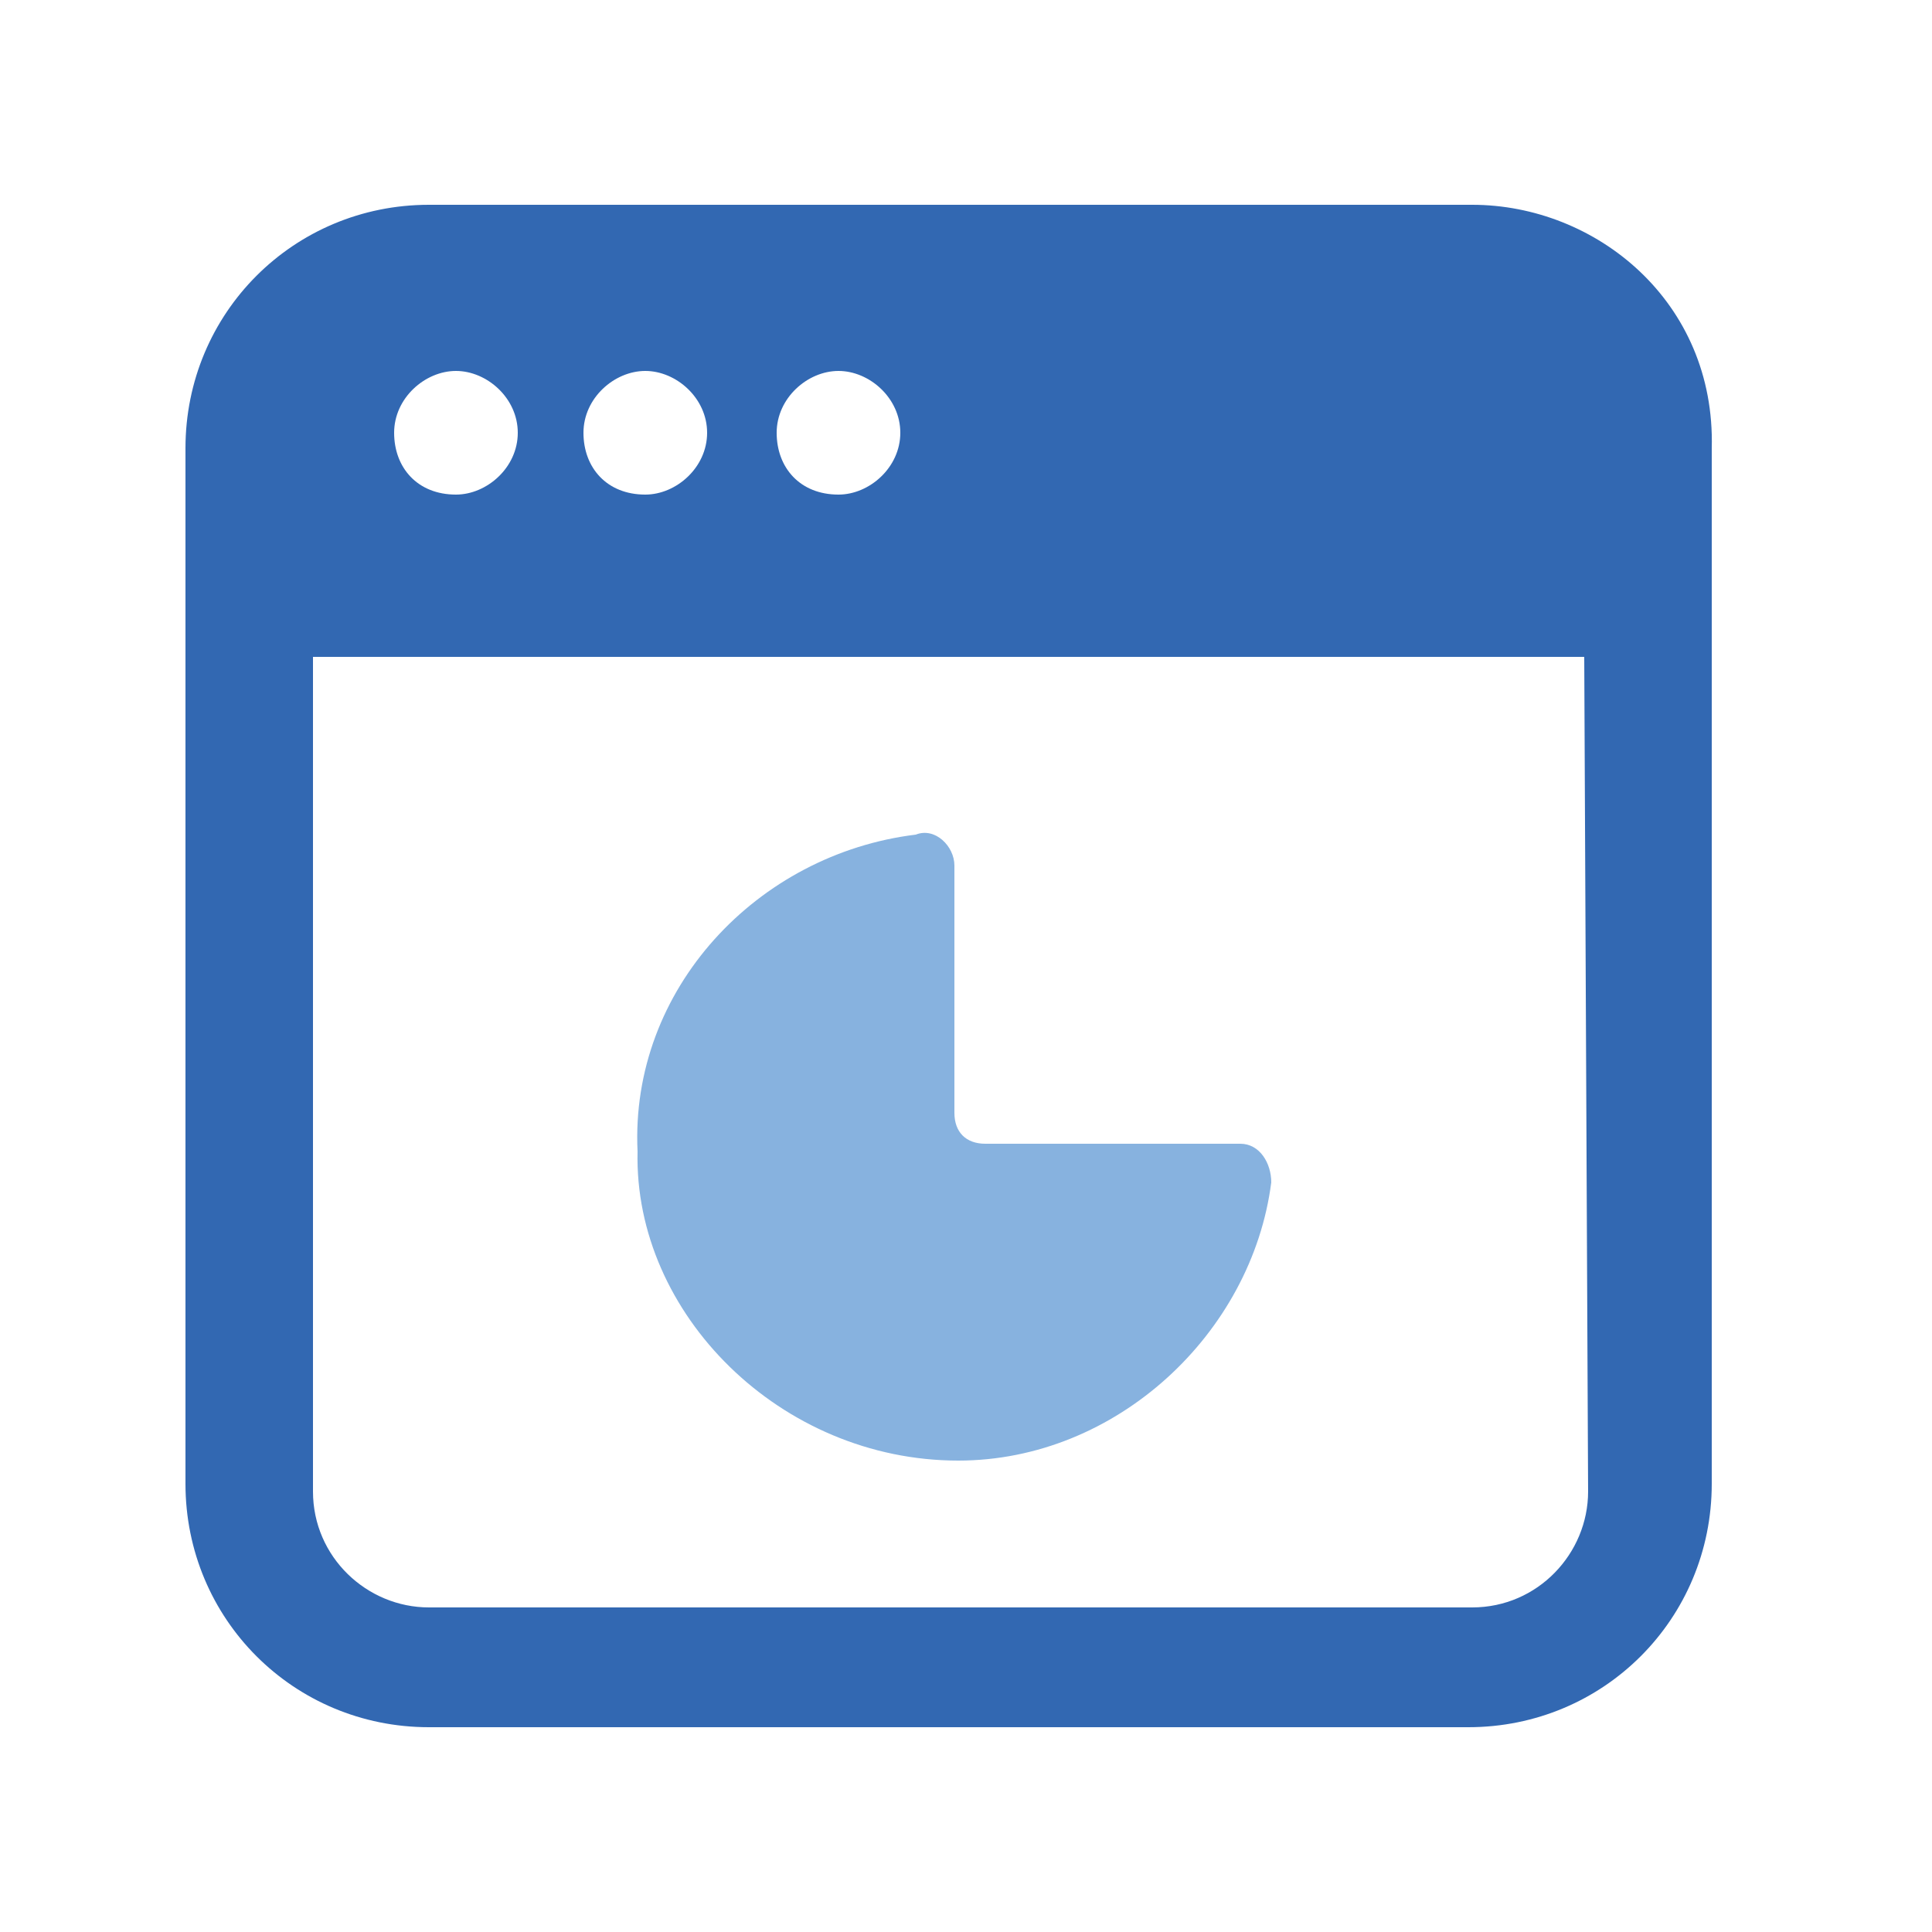 <?xml version="1.0" encoding="utf-8"?>
<!-- Generator: Adobe Illustrator 24.3.0, SVG Export Plug-In . SVG Version: 6.00 Build 0)  -->
<svg version="1.1" id="Layer_1" xmlns="http://www.w3.org/2000/svg" xmlns:xlink="http://www.w3.org/1999/xlink" x="0px" y="0px"
	 viewBox="0 0 50 50" style="enable-background:new 0 0 50 50;" xml:space="preserve">
<style type="text/css">
	.st0{fill:#3268B2;}
	.st1{fill:#87B2DF;}
</style>
<g>
	<path class="st0" d="M38.1,5.3h-27c-3.5,0-6.3,2.8-6.3,6.3v26.8c0,3.5,2.8,6.3,6.3,6.3H38c3.5,0,6.3-2.8,6.3-6.3c0-2,0,8.4,0-26.8
		C44.4,7.8,41.3,5.3,38.1,5.3L38.1,5.3z M21.7,9.6c0.8,0,1.6,0.7,1.6,1.6s-0.8,1.6-1.6,1.6c-1,0-1.6-0.7-1.6-1.6S20.9,9.6,21.7,9.6z
		 M16.7,9.6c0.8,0,1.6,0.7,1.6,1.6s-0.8,1.6-1.6,1.6c-1,0-1.6-0.7-1.6-1.6S15.9,9.6,16.7,9.6z M11.8,9.6c0.8,0,1.6,0.7,1.6,1.6
		s-0.8,1.6-1.6,1.6c-1,0-1.6-0.7-1.6-1.6S11,9.6,11.8,9.6z M41.1,38.6c0,1.6-1.3,3-3,3h-27c-1.6,0-3-1.3-3-3V17h32.9L41.1,38.6z"/>
	<path class="st1" d="M24.8,37.8c4.1,0,7.6-3.3,8.1-7.2c0-0.5-0.3-1-0.8-1h-6.6c-0.5,0-0.8-0.3-0.8-0.8v-6.4c0-0.5-0.5-1-1-0.8
		c-4.1,0.5-7.4,4-7.2,8.2C16.4,34,20.2,37.8,24.8,37.8L24.8,37.8z"/>
</g>
</svg>

